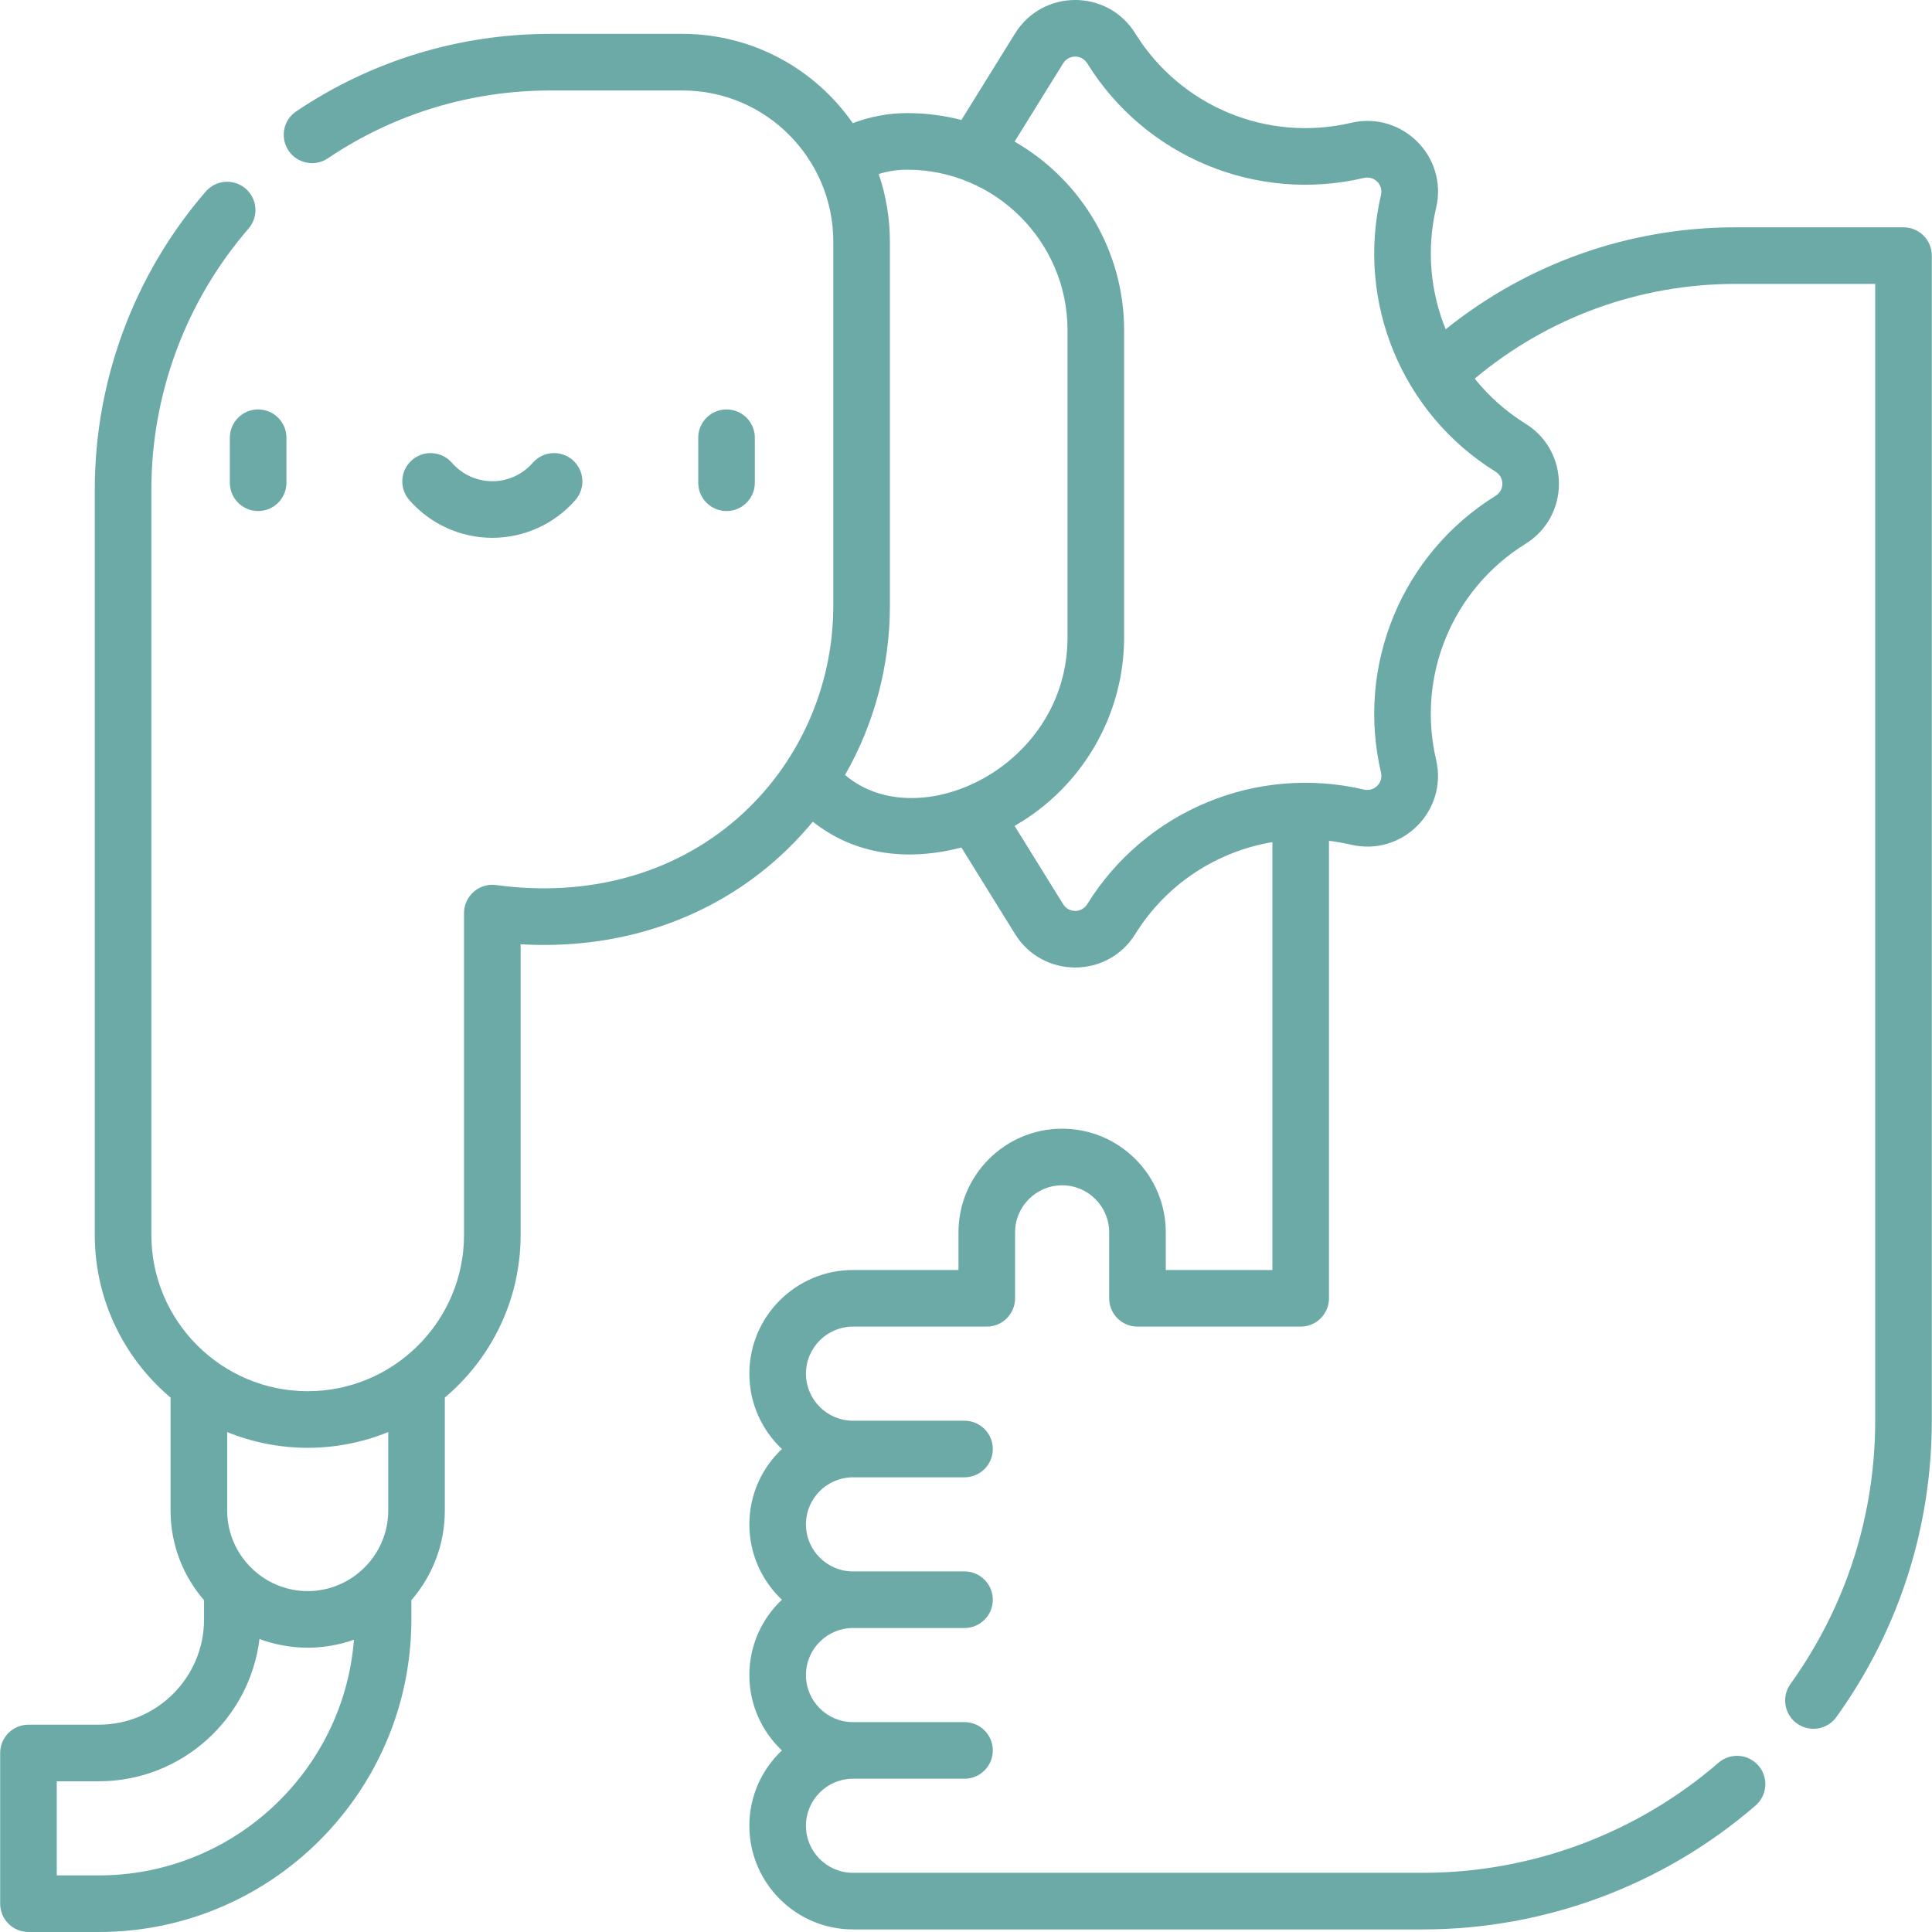 <?xml version="1.0"?>
<svg xmlns="http://www.w3.org/2000/svg" xmlns:xlink="http://www.w3.org/1999/xlink" xmlns:svgjs="http://svgjs.com/svgjs" version="1.1" width="512" height="512" x="0" y="0" viewBox="0 0 512 512" style="enable-background:new 0 0 512 512" xml:space="preserve" class=""><g><g xmlns="http://www.w3.org/2000/svg"><path d="m60.91 116.003v11.926c0 4.143 3.358 7.5 7.5 7.5s7.5-3.357 7.5-7.5v-11.926c0-4.143-3.358-7.5-7.5-7.5s-7.5 3.357-7.5 7.5z" fill="#6caaa8" data-original="#000000" class=""/><path d="m200.04 127.929v-11.926c0-4.143-3.358-7.5-7.5-7.5s-7.5 3.357-7.5 7.5v11.926c0 4.143 3.358 7.5 7.5 7.5s7.5-3.358 7.5-7.5z" fill="#6caaa8" data-original="#000000" class=""/><path d="m130.475 142.528c8.438 0 16.464-3.654 22.017-10.026 2.722-3.123 2.396-7.86-.726-10.582-3.123-2.721-7.86-2.396-10.582.727-2.704 3.103-6.608 4.882-10.709 4.882-4.102 0-8.005-1.779-10.709-4.882-2.721-3.123-7.459-3.448-10.582-.727s-3.448 7.459-.727 10.582c5.554 6.372 13.579 10.026 22.018 10.026z" fill="#6caaa8" data-original="#000000" class=""/><path d="m504.455 60.239h-44.502c-28.161 0-55.084 9.535-76.827 27.022-4.072-9.965-5.119-21.173-2.539-32.193 3.168-13.531-8.973-25.694-22.544-22.515-22.19 5.195-45.169-4.326-57.182-23.692-7.336-11.826-24.529-11.804-31.852 0l-14.226 22.933c-4.599-1.188-9.419-1.822-14.384-1.822-4.954 0-9.826.925-14.401 2.673-9.942-14.291-26.474-23.669-45.164-23.669h-34.939c-24.141 0-47.445 7.102-67.393 20.539-3.436 2.314-4.345 6.975-2.03 10.41 2.314 3.436 6.975 4.344 10.41 2.031 17.462-11.763 37.869-17.98 59.013-17.98h34.939c22.27 0 39.995 18.187 39.995 39.995v96.626c0 21.6-9.296 42.213-25.457 56.321-16.824 14.689-39.512 20.951-63.888 17.632-4.488-.615-8.512 2.88-8.512 7.431v85.273c0 22.868-18.613 41.429-41.428 41.429-22.759 0-41.428-18.506-41.428-41.429v-197.501c0-25.415 9.146-49.982 25.754-69.176 2.71-3.132 2.369-7.869-.764-10.579-3.132-2.71-7.869-2.368-10.579.764-18.966 21.919-29.412 49.973-29.412 78.991v197.501c0 17.281 7.815 32.763 20.088 43.123v29.944c0 9.074 3.351 17.375 8.87 23.75v5.09c0 15.385-12.516 27.901-27.9 27.901h-18.628c-4.142 0-7.5 3.358-7.5 7.5v39.938c0 4.142 3.358 7.5 7.5 7.5h18.632c45.678 0 82.839-37.161 82.839-82.839v-5.09c5.519-6.375 8.87-14.676 8.87-23.75v-29.944c12.273-10.359 20.089-25.842 20.089-43.123v-77.012c25.504 1.488 49.131-6.193 67.265-22.024 3.693-3.225 7.085-6.728 10.16-10.462 11.315 8.963 25.259 10.5 39.385 6.85l14.226 22.933c7.337 11.827 24.53 11.803 31.852 0 8.226-13.261 21.595-21.902 36.338-24.365v113.392h-28.253v-9.98c0-15.146-12.323-27.47-27.469-27.47s-27.469 12.323-27.469 27.47v9.98h-27.952c-15.147 0-27.469 12.323-27.469 27.47 0 7.858 3.317 14.957 8.626 19.969-5.308 5.012-8.626 12.111-8.626 19.97s3.317 14.958 8.626 19.969c-5.308 5.012-8.626 12.11-8.626 19.97 0 7.859 3.317 14.958 8.626 19.969-5.308 5.012-8.626 12.11-8.626 19.969 0 15.147 12.323 27.47 27.469 27.47h150.965c32.403 0 63.732-11.66 88.216-32.832 3.133-2.709 3.477-7.446.768-10.579-2.709-3.132-7.444-3.477-10.579-.767-21.759 18.816-49.604 29.178-78.404 29.178h-150.967c-6.876 0-12.469-5.594-12.469-12.469s5.594-12.469 12.469-12.469h29.551c4.142 0 7.5-3.358 7.5-7.5s-3.358-7.5-7.5-7.5h-29.551c-6.876 0-12.469-5.594-12.469-12.47 0-6.875 5.594-12.469 12.469-12.469h29.551c4.142 0 7.5-3.358 7.5-7.5s-3.358-7.5-7.5-7.5h-29.551c-6.876 0-12.469-5.594-12.469-12.469 0-6.876 5.594-12.469 12.469-12.469h.005 29.546c4.142 0 7.5-3.358 7.5-7.5s-3.358-7.5-7.5-7.5h-29.551c-.001 0-.001 0-.002 0-6.874-.001-12.467-5.594-12.467-12.469s5.594-12.469 12.469-12.469h35.452c4.142 0 7.5-3.358 7.5-7.5v-17.48c0-6.876 5.594-12.47 12.469-12.47s12.469 5.594 12.469 12.47v17.48c0 4.142 3.358 7.5 7.5 7.5h43.253c4.142 0 7.5-3.358 7.5-7.5v-121.24c1.522.171 3.955.58 5.867 1.027 13.53 3.171 25.692-8.973 22.515-22.543-5.195-22.189 4.326-45.169 23.692-57.182 11.829-7.337 11.803-24.531 0-31.852-5.04-3.125-9.597-7.13-13.454-11.933 19.371-16.234 43.677-25.102 69.132-25.102h37.002v301.146c0 25.262-7.767 49.428-22.46 69.883-2.417 3.364-1.648 8.05 1.716 10.467 3.365 2.418 8.051 1.648 10.467-1.716 16.537-23.022 25.278-50.213 25.278-78.634v-308.651c0-4.142-3.358-7.5-7.5-7.5zm-478.278 436.761h-11.132v-24.939h11.132c21.9 0 40.02-16.494 42.588-37.712 3.954 1.486 8.426 2.312 12.782 2.312 3.965 0 8.238-.68 12.258-2.119-2.751 34.901-32.032 62.458-67.628 62.458zm76.71-117.49v20.811c0 11.767-9.654 21.34-21.339 21.34-11.672 0-21.34-9.559-21.34-21.34v-20.811c6.478 2.654 13.799 4.173 21.34 4.173 7.425 0 14.745-1.471 21.339-4.173zm121.059-174.141c7.918-13.831 11.885-29.335 11.885-44.773v-96.625c0-5.903-.983-12.105-2.969-17.856 2.426-.754 4.965-1.143 7.539-1.143 23.536 0 42.502 19.243 42.502 42.502v81.452c0 34.371-39.608 52.996-58.957 36.443zm172.421-73.99c-24.841 15.409-37.054 44.886-30.384 73.372.634 2.708-1.781 5.128-4.518 4.49-.008-.002-.016-.003-.025-.005-28.548-6.662-57.97 5.644-73.325 30.396-1.463 2.359-4.896 2.358-6.358 0l-12.878-20.76c17.978-10.306 29.023-29.437 29.023-49.945v-81.453c0-20.713-11.203-39.721-29.023-49.945l12.878-20.76c1.463-2.359 4.895-2.358 6.358 0 15.409 24.841 44.885 37.054 73.371 30.384 2.696-.63 5.132 1.778 4.49 4.519-6.659 28.442 5.557 57.944 30.39 73.349 2.357 1.46 2.365 4.893.001 6.358z" fill="#6caaa8" data-original="#000000" class=""/></g></g></svg>
